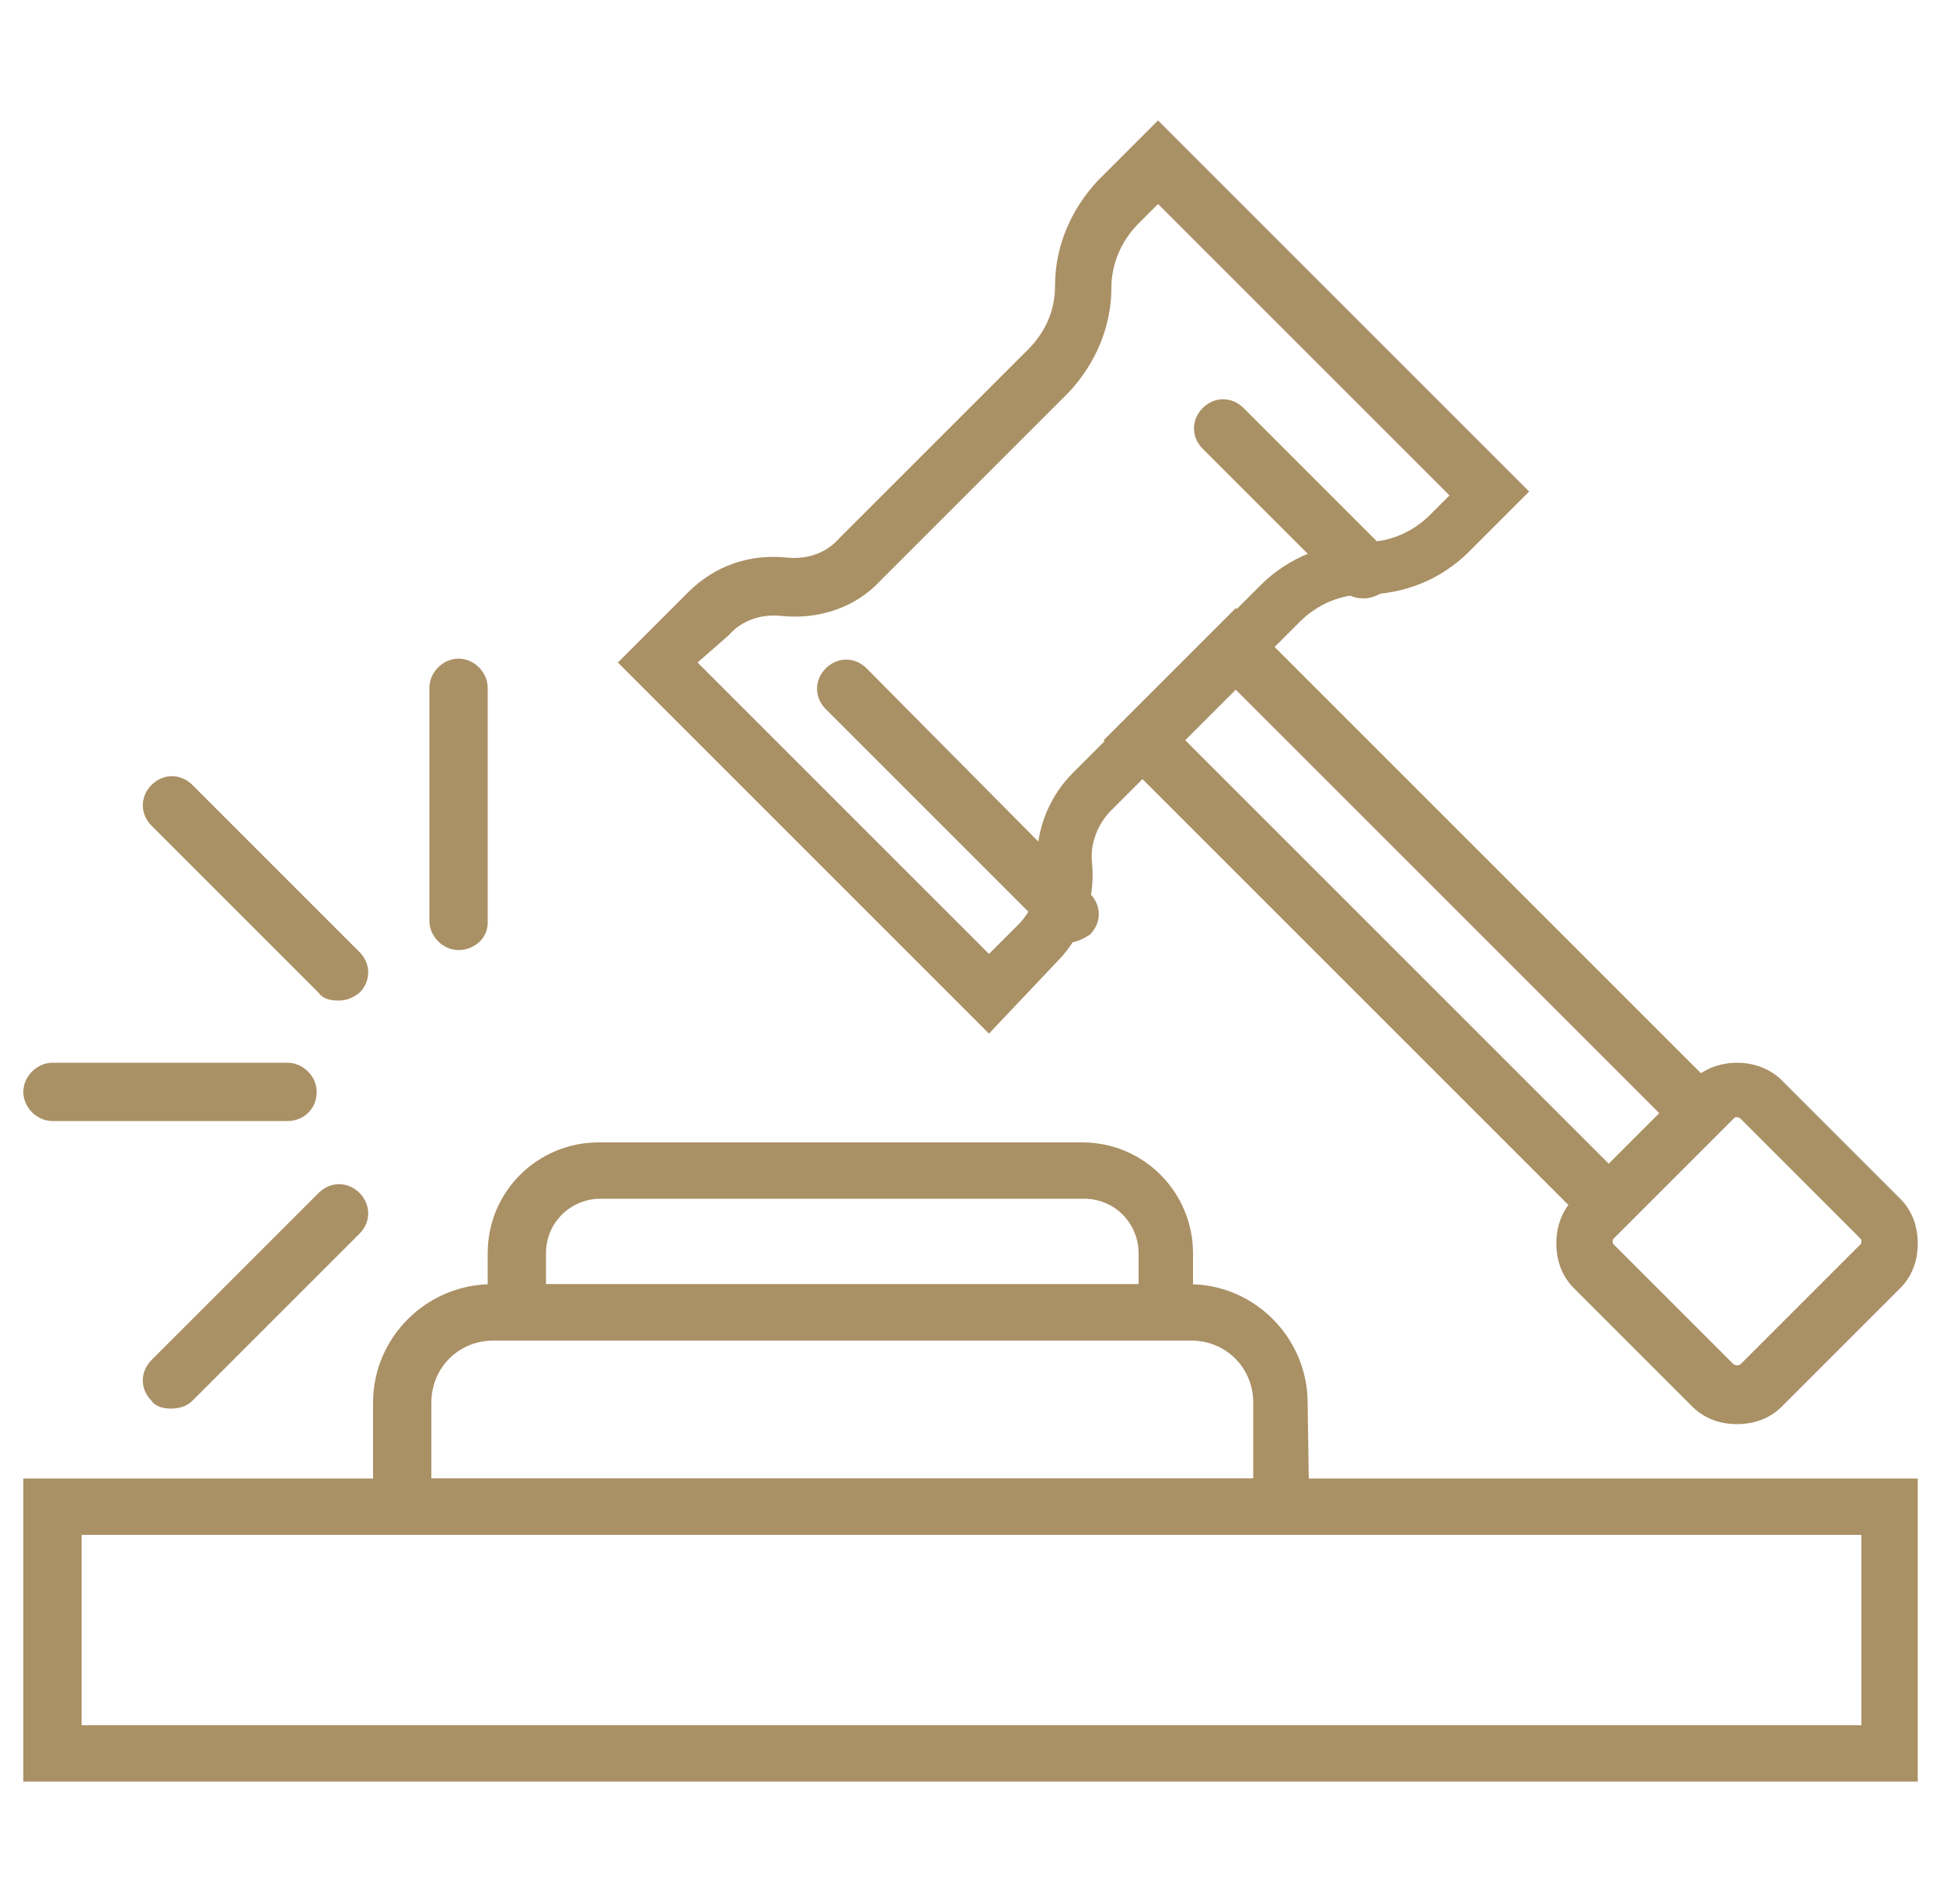 <?xml version="1.0" encoding="utf-8"?>
<!-- Generator: Adobe Illustrator 26.0.1, SVG Export Plug-In . SVG Version: 6.00 Build 0)  -->
<svg version="1.1" id="katman_1" xmlns="http://www.w3.org/2000/svg" xmlns:xlink="http://www.w3.org/1999/xlink" x="0px" y="0px"
	 viewBox="0 0 100 98" style="enable-background:new 0 0 100 98;" xml:space="preserve">
<style type="text/css">
	.st0{fill:#AA9065;}
</style>
<g id="XMLID_638_">
	<g id="XMLID_518_">
		<g id="XMLID_519_">
			<g id="XMLID_531_">
				<g id="XMLID_533_">
					<path id="XMLID_796_" class="st0" d="M67.4,79H19.2v-6.8c0-3.4,2.8-6.1,6.1-6.1h35.9c3.4,0,6.1,2.8,6.1,6.1L67.4,79L67.4,79z
						 M22.2,76.1h42.3v-3.9c0-1.8-1.4-3.2-3.2-3.2H25.4c-1.8,0-3.2,1.4-3.2,3.2C22.2,72.2,22.2,76.1,22.2,76.1z"/>
				</g>
				<g id="XMLID_532_">
					<path id="XMLID_793_" class="st0" d="M61.5,69H25.1v-4.5c0-3.2,2.6-5.7,5.7-5.7h24.9c3.2,0,5.7,2.6,5.7,5.7V69H61.5z
						 M28.1,66.1h30.5v-1.6c0-1.5-1.2-2.8-2.8-2.8H30.9c-1.5,0-2.8,1.2-2.8,2.8V66.1z"/>
				</g>
			</g>
			<g id="XMLID_525_">
				<g id="XMLID_530_">
					<path id="XMLID_790_" class="st0" d="M50.9,53.2L31.8,34.1l3.6-3.6c1.4-1.4,3.2-2,5.1-1.8c1,0.1,2-0.2,2.7-1l9.7-9.7
						c0.9-0.9,1.4-2,1.4-3.3c0-2,0.8-3.9,2.2-5.4l3.1-3.1l19.1,19.1l-3.1,3.1c-1.4,1.4-3.3,2.2-5.4,2.2c-1.2,0-2.4,0.5-3.3,1.4
						l-9.7,9.7c-0.7,0.7-1.1,1.7-1,2.7c0.2,1.9-0.5,3.8-1.8,5.1L50.9,53.2z M35.9,34.1l15,15l1.5-1.5c0.7-0.7,1.1-1.7,1-2.7
						c-0.2-1.9,0.5-3.8,1.8-5.1l9.7-9.7c1.4-1.4,3.4-2.2,5.4-2.2c1.2,0,2.4-0.5,3.3-1.4l1-1l-15-15l-1,1c-0.9,0.9-1.4,2.1-1.4,3.3
						c0,2-0.8,3.9-2.2,5.4l-9.7,9.7c-1.3,1.4-3.2,2-5.1,1.8c-1-0.1-2,0.2-2.7,1L35.9,34.1z"/>
				</g>
				<g id="XMLID_529_">
					<path id="XMLID_787_" class="st0" d="M82.7,64L56.8,38.1l6.8-6.8l25.9,25.9L82.7,64z M61,38.1l21.8,21.8l2.6-2.6L63.6,35.5
						L61,38.1z"/>
				</g>
				<g id="XMLID_528_">
					<path id="XMLID_784_" class="st0" d="M89.4,73.3c-0.9,0-1.7-0.3-2.3-0.9L81,66.3c-0.6-0.6-0.9-1.4-0.9-2.3s0.3-1.7,0.9-2.3
						l6.1-6.1c1.2-1.2,3.4-1.2,4.6,0l6.1,6.1c0.6,0.6,0.9,1.4,0.9,2.3c0,0.9-0.3,1.7-0.9,2.3l-6.1,6.1C91.1,73,90.3,73.3,89.4,73.3z
						 M89.4,57.5c-0.1,0-0.1,0-0.2,0.1l-6.1,6.1C83,63.8,83,63.8,83,63.9c0,0.1,0,0.1,0.1,0.2l6.1,6.1c0.1,0.1,0.3,0.1,0.4,0
						l6.1-6.1c0.1-0.1,0.1-0.1,0.1-0.2c0-0.1,0-0.1-0.1-0.2l-6.1-6.1C89.5,57.5,89.4,57.5,89.4,57.5z"/>
				</g>
				<g id="XMLID_527_">
					<path id="XMLID_783_" class="st0" d="M70.2,30.8c-0.4,0-0.8-0.1-1-0.4l-7.3-7.3c-0.6-0.6-0.6-1.5,0-2.1s1.5-0.6,2.1,0l7.3,7.3
						c0.6,0.6,0.6,1.5,0,2.1C71,30.6,70.6,30.8,70.2,30.8z"/>
				</g>
				<g id="XMLID_526_">
					<path id="XMLID_782_" class="st0" d="M55.1,48.5c-0.4,0-0.8-0.1-1-0.4L42.5,36.5c-0.6-0.6-0.6-1.5,0-2.1s1.5-0.6,2.1,0L56.1,46
						c0.6,0.6,0.6,1.5,0,2.1C55.8,48.3,55.4,48.5,55.1,48.5z"/>
				</g>
			</g>
			<g id="XMLID_520_">
				<g id="XMLID_524_">
					<path id="XMLID_781_" class="st0" d="M23.6,48.9c-0.8,0-1.5-0.7-1.5-1.5v-12c0-0.8,0.7-1.5,1.5-1.5s1.5,0.7,1.5,1.5v12.1
						C25.1,48.3,24.4,48.9,23.6,48.9z"/>
				</g>
				<g id="XMLID_523_">
					<path id="XMLID_780_" class="st0" d="M8.8,72.5c-0.4,0-0.8-0.1-1-0.4c-0.6-0.6-0.6-1.5,0-2.1l8.6-8.6c0.6-0.6,1.5-0.6,2.1,0
						s0.6,1.5,0,2.1l-8.6,8.6C9.6,72.4,9.2,72.5,8.8,72.5z"/>
				</g>
				<g id="XMLID_522_">
					<path id="XMLID_779_" class="st0" d="M14.8,57.7H2.7c-0.8,0-1.5-0.7-1.5-1.5s0.7-1.5,1.5-1.5h12.1c0.8,0,1.5,0.7,1.5,1.5
						C16.3,57.1,15.6,57.7,14.8,57.7z"/>
				</g>
				<g id="XMLID_521_">
					<path id="XMLID_778_" class="st0" d="M17.4,51.5c-0.4,0-0.8-0.1-1-0.4l-8.6-8.6c-0.6-0.6-0.6-1.5,0-2.1s1.5-0.6,2.1,0l8.6,8.6
						c0.6,0.6,0.6,1.5,0,2.1C18.1,51.4,17.8,51.5,17.4,51.5z"/>
				</g>
			</g>
		</g>
	</g>
	<g id="XMLID_605_">
		<path id="XMLID_775_" class="st0" d="M98.8,91.7H1.2V76.1h97.5v15.6H98.8z M4.2,88.8h91.6V79H4.2V88.8z"/>
	</g>
</g>
</svg>

